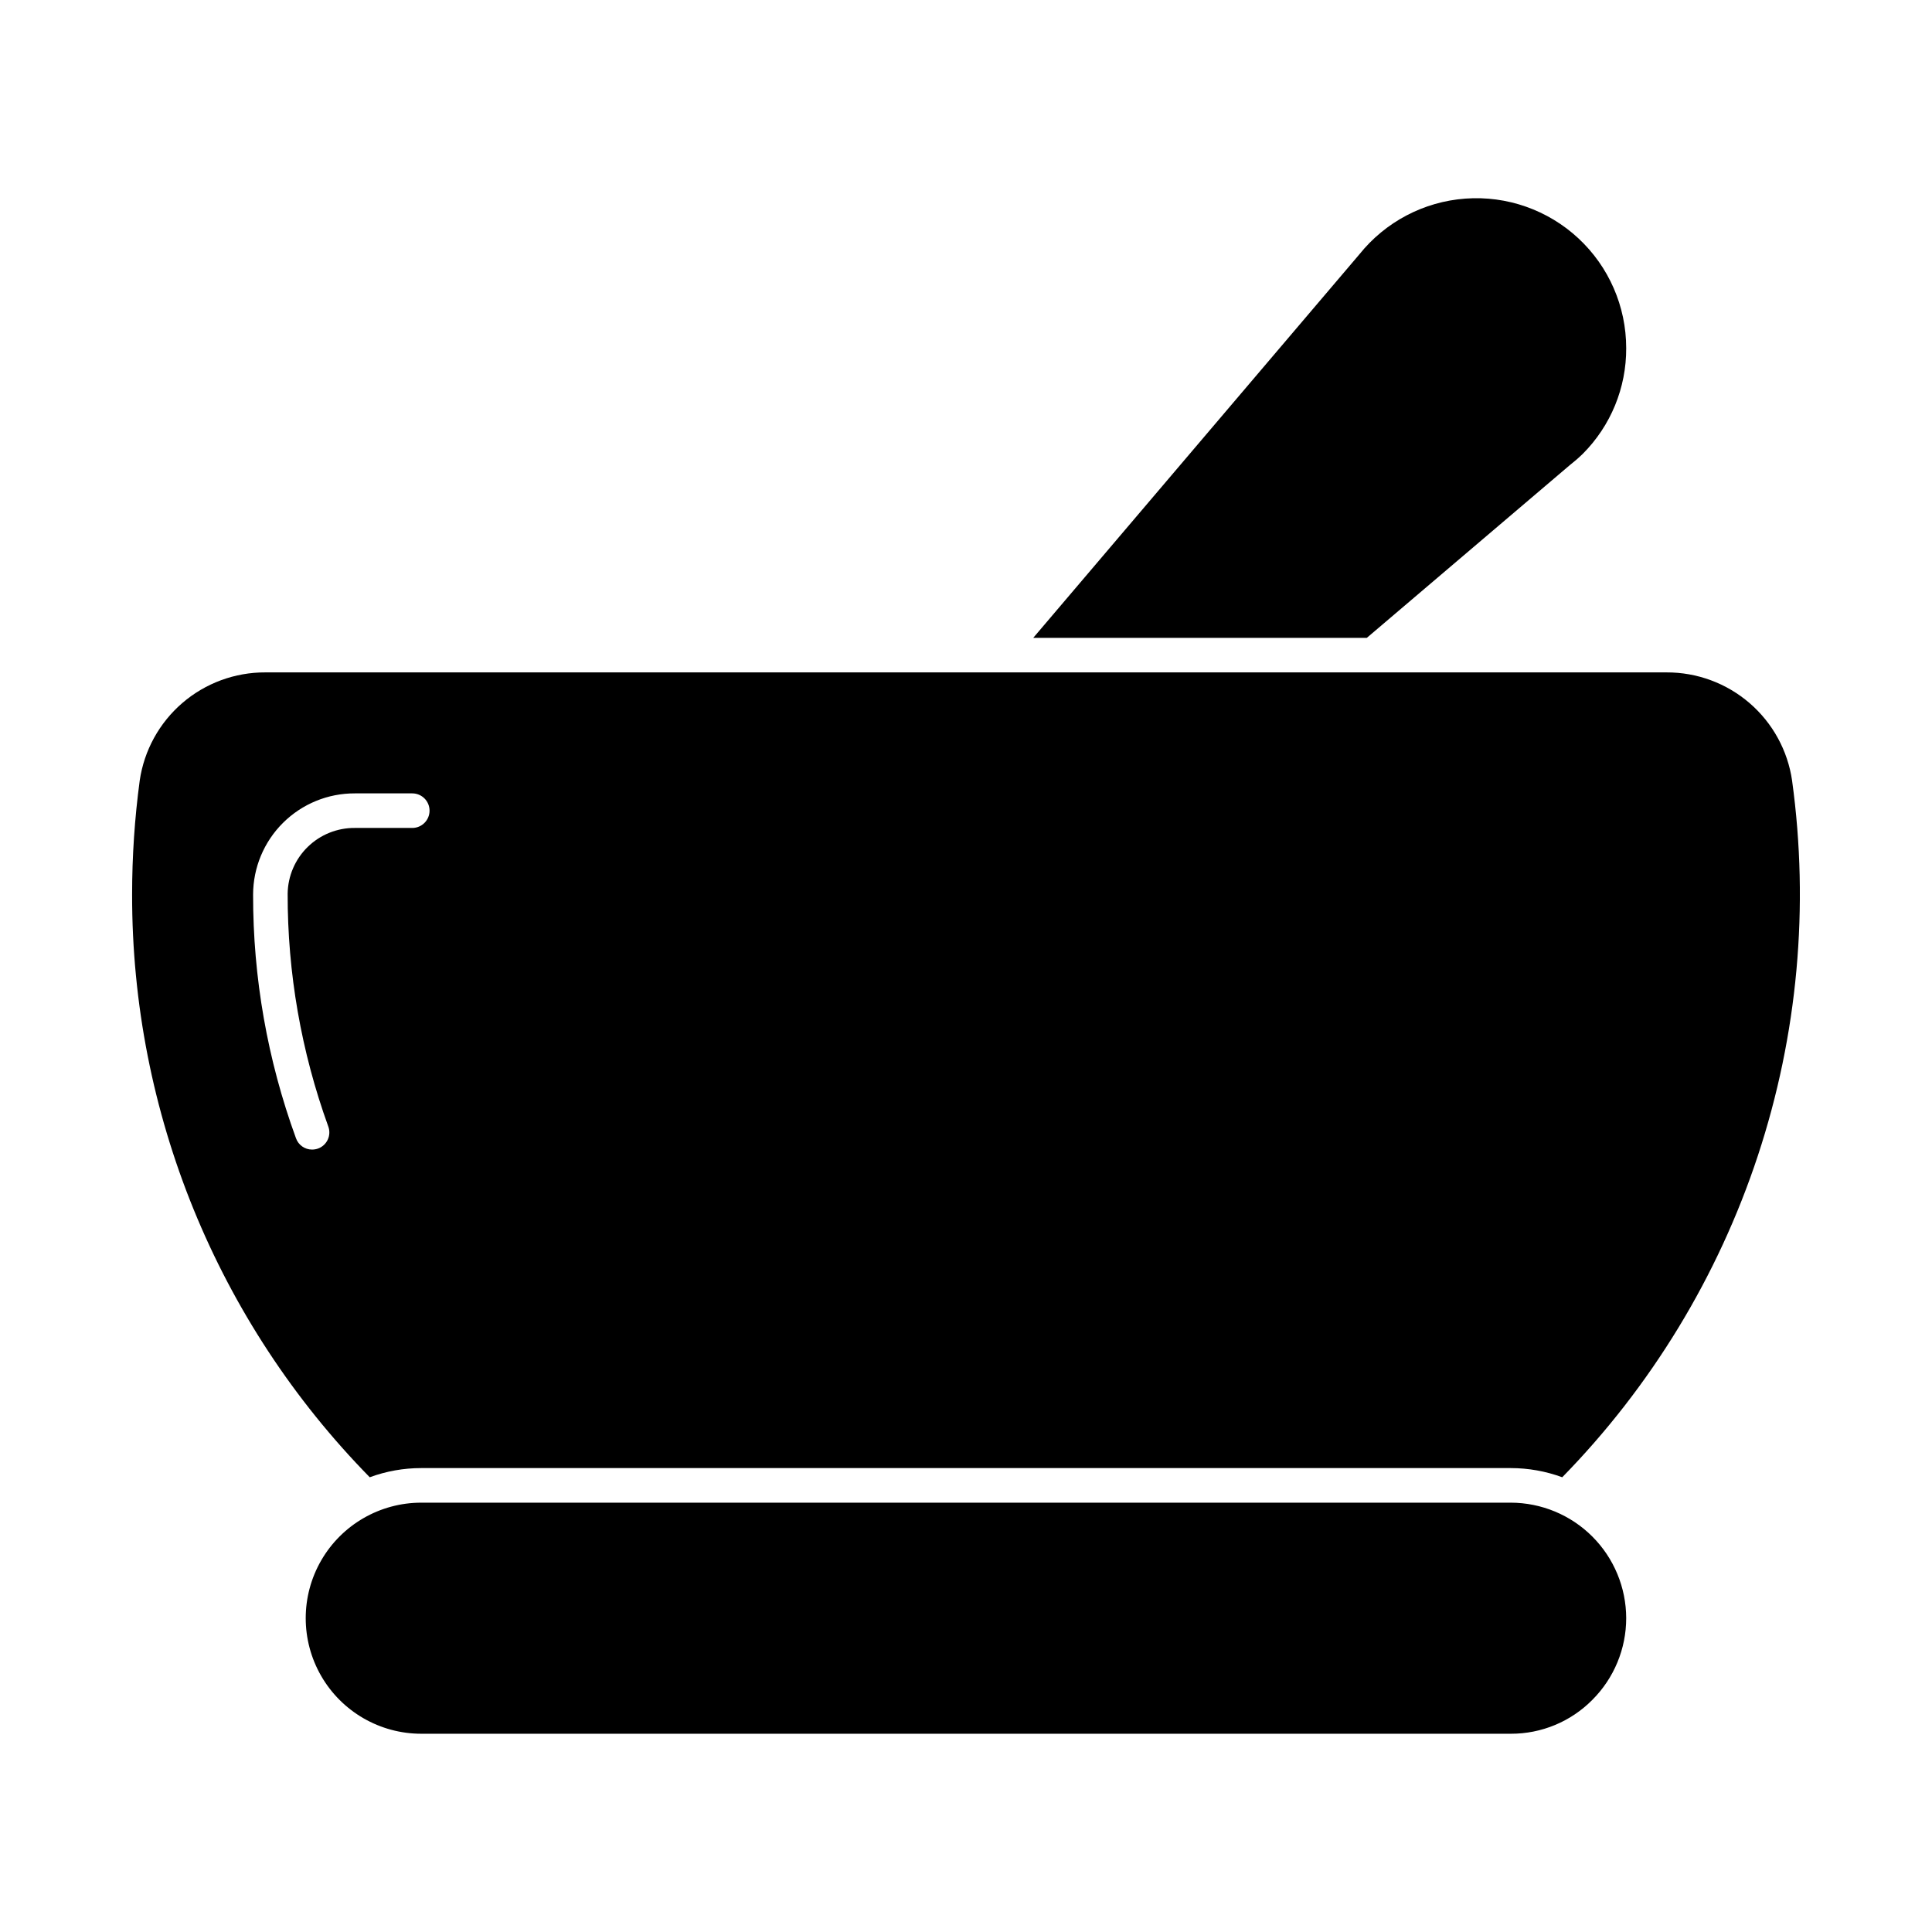<?xml version="1.0" encoding="UTF-8"?>
<!-- The Best Svg Icon site in the world: iconSvg.co, Visit us! https://iconsvg.co -->
<svg fill="#000000" width="800px" height="800px" version="1.1" viewBox="144 144 512 512" xmlns="http://www.w3.org/2000/svg">
 <g>
  <path d="m618.93 350.91c-1.152-7.996-5.156-15.309-11.277-20.586-6.117-5.277-13.938-8.164-22.02-8.133h-371.31c-8.07-0.035-15.887 2.848-22.004 8.113-6.117 5.269-10.129 12.57-11.293 20.559-1.344 10.004-2.019 20.09-2.016 30.184-0.086 57.75 22.531 113.22 62.977 154.44 4.371-1.613 8.992-2.434 13.648-2.43h288.73c4.656 0 9.277 0.824 13.648 2.43 23.555-24.086 41.289-53.238 51.844-85.23 10.559-31.992 13.66-65.973 9.07-99.348zm-365.68 12.504h-15.203c-4.668-0.043-9.16 1.766-12.496 5.027-3.34 3.262-5.25 7.711-5.32 12.375-0.043 21.035 3.602 41.918 10.762 61.695 0.426 1.137 0.379 2.394-0.129 3.492-0.508 1.102-1.434 1.953-2.57 2.371-0.516 0.18-1.059 0.273-1.605 0.273-1.918 0-3.625-1.211-4.258-3.023-7.547-20.691-11.395-42.551-11.359-64.578 0.02-7.133 2.875-13.965 7.934-18.988 5.059-5.027 11.91-7.836 19.043-7.805h15.207c2.527 0 4.578 2.051 4.578 4.578 0 2.531-2.051 4.582-4.578 4.582z"/>
  <path d="m574.96 572.82c0.004 8.125-3.227 15.918-8.977 21.664-5.707 5.773-13.5 9.008-21.617 8.977h-288.73c-10.938 0-21.047-5.836-26.516-15.309-5.469-9.477-5.469-21.145 0-30.621 5.469-9.473 15.578-15.309 26.516-15.309h288.73c8.109 0.016 15.883 3.242 21.617 8.977 5.734 5.738 8.961 13.512 8.977 21.621z"/>
  <path d="m574.96 236.23c0.059 10.527-4.098 20.637-11.543 28.078-1.105 1.066-2.266 2.074-3.481 3.023l-53.723 45.711-88.395-0.004 86.426-101.63c6.902-8.613 17.074-13.969 28.086-14.777 11.008-0.809 21.855 3 29.945 10.512 8.086 7.516 12.684 18.055 12.684 29.09z"/>
 </g>
</svg>